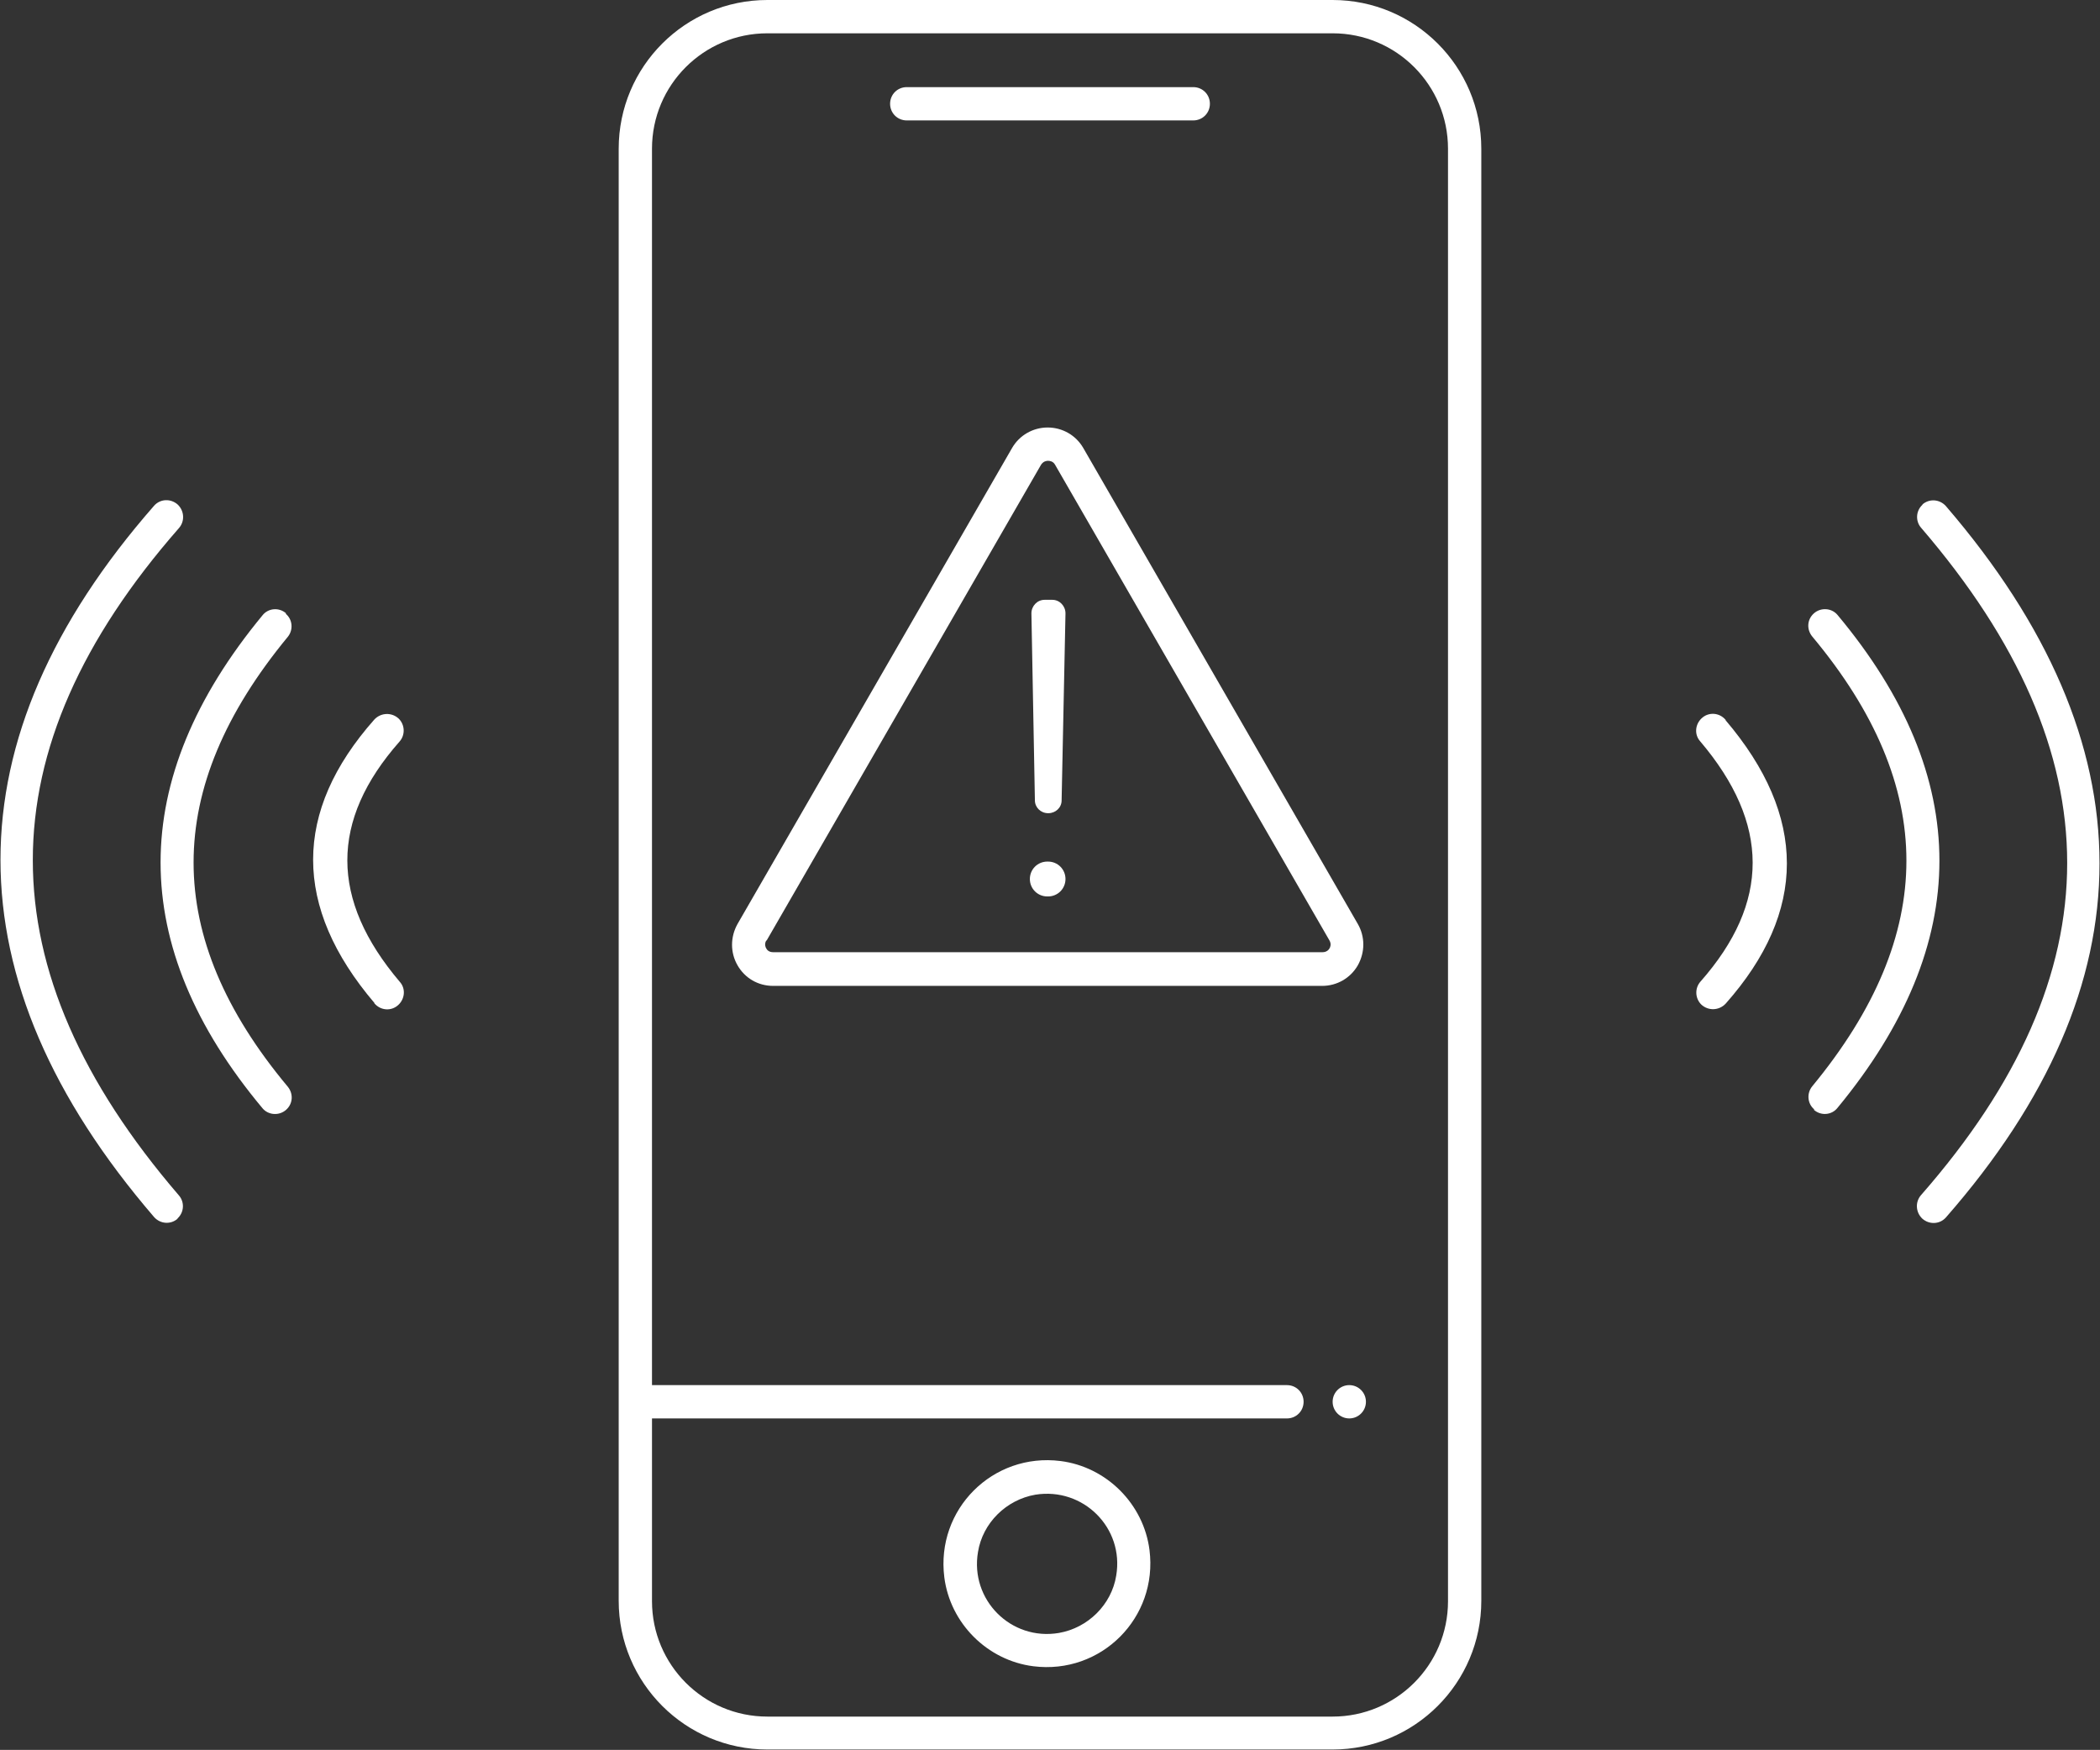 <?xml version="1.0" encoding="UTF-8"?>
<svg id="Camada_2" data-name="Camada 2" xmlns="http://www.w3.org/2000/svg" viewBox="0 0 54.24 45.19">
  <rect x="0" y="0" width="54.24" height="45.19" fill="#333333" stroke="none"/>
  <defs>
    <style>
      .cls-1 {
        fill: #fff;
      }
    </style>
  </defs>
  <g id="Camada_1-2" data-name="Camada 1">
    <g>
      <g>
        <path class="cls-1" d="M23.42,3.11h7.4c.24,0,.43-.19.43-.43s-.19-.43-.43-.43h-7.4c-.24,0-.43.19-.43.43s.19.43.43.43Z"/>
        <path class="cls-1" d="M34.42,0h-14.6c-2.12,0-3.84,1.72-3.84,3.84v37.5c0,2.12,1.72,3.84,3.84,3.84h14.6c2.12,0,3.84-1.72,3.84-3.84V3.84c0-2.12-1.72-3.84-3.84-3.84ZM37.4,41.35c0,1.65-1.34,2.98-2.98,2.98h-14.6c-1.65,0-2.98-1.34-2.98-2.98v-4.72h16.4c.24,0,.43-.19.43-.43s-.19-.43-.43-.43h-16.4V3.84c0-1.65,1.34-2.98,2.98-2.98h14.6c1.65,0,2.98,1.34,2.98,2.98v37.5Z"/>
        <path class="cls-1" d="M27.39,37.73c-1.75-.22-3.22,1.25-3,3,.15,1.19,1.11,2.15,2.3,2.3,1.75.22,3.22-1.25,3-3-.15-1.19-1.11-2.15-2.3-2.3ZM28.83,40.69c-.12.75-.73,1.35-1.48,1.48-1.24.21-2.3-.86-2.09-2.09.12-.75.73-1.35,1.48-1.48,1.24-.2,2.3.86,2.09,2.09Z"/>
        <circle class="cls-1" cx="34.85" cy="36.2" r=".43"/>
      </g>
      <path class="cls-1" d="M26.6,22.7h0c0-.25.2-.45.45-.45h.02c.25,0,.45.2.45.45h0c0,.25-.2.45-.45.45h-.02c-.25,0-.45-.2-.45-.45ZM27.07,21h0c-.19,0-.34-.15-.34-.33l-.09-4.83c0-.19.15-.35.34-.35h.2c.19,0,.34.16.34.35l-.1,4.83c0,.19-.16.33-.34.33Z"/>
      <path class="cls-1" d="M34.16,25.46h-14.19c-.39,0-.73-.2-.92-.53-.19-.33-.19-.73,0-1.07l7.09-12.29c.19-.33.54-.53.92-.53s.73.2.92.53l7.09,12.29c.19.33.19.73,0,1.07-.19.33-.54.53-.92.53ZM19.79,24.29c-.05.09-.02.17,0,.2.02.04.07.1.18.1h14.19c.1,0,.16-.06.18-.1.02-.03.05-.11,0-.2l-7.09-12.29c-.05-.09-.14-.1-.18-.1s-.12.01-.18.1l-7.09,12.29Z"/>
      <g>
        <g>
          <path class="cls-1" d="M44.57,18.59c-.16-.19-.44-.21-.62-.04h0c-.17.16-.19.42-.04.59,1.81,2.13,1.81,4.17.01,6.21-.15.17-.14.43.02.59h0c.18.17.46.16.63-.02,2.11-2.38,2.11-4.84,0-7.32Z"/>
          <path class="cls-1" d="M46.85,28.66h0c.18.16.46.14.61-.05,3.51-4.25,3.51-8.53,0-12.73-.15-.18-.43-.2-.61-.04h0c-.18.16-.19.42-.04.6,3.24,3.88,3.24,7.68,0,11.61-.15.18-.13.45.05.6Z"/>
          <path class="cls-1" d="M49.66,13.03c-.18.16-.19.43-.04.6,5.03,5.85,5.03,11.49,0,17.23-.16.18-.14.45.03.61.18.16.45.15.61-.03,5.29-6.04,5.29-12.22,0-18.37-.16-.18-.43-.2-.61-.04h0Z"/>
        </g>
        <g>
          <path class="cls-1" d="M9.67,25.91c.16.19.44.21.62.04h0c.17-.16.19-.42.04-.59-1.81-2.13-1.81-4.17-.01-6.21.15-.17.14-.43-.02-.59h0c-.18-.17-.46-.16-.63.02-2.11,2.38-2.11,4.84,0,7.32Z"/>
          <path class="cls-1" d="M7.39,15.84h0c-.18-.16-.46-.14-.61.05-3.51,4.25-3.51,8.53,0,12.73.15.18.43.2.61.04h0c.18-.16.19-.42.04-.6-3.24-3.88-3.24-7.68,0-11.61.15-.18.13-.45-.05-.6Z"/>
          <path class="cls-1" d="M4.58,31.47c.18-.16.19-.43.04-.6-5.03-5.85-5.03-11.49,0-17.23.16-.18.14-.45-.03-.61-.18-.16-.45-.15-.61.03-5.29,6.04-5.29,12.22,0,18.37.16.18.43.2.61.04h0Z"/>
        </g>
      </g>
    </g>
  </g>
</svg>